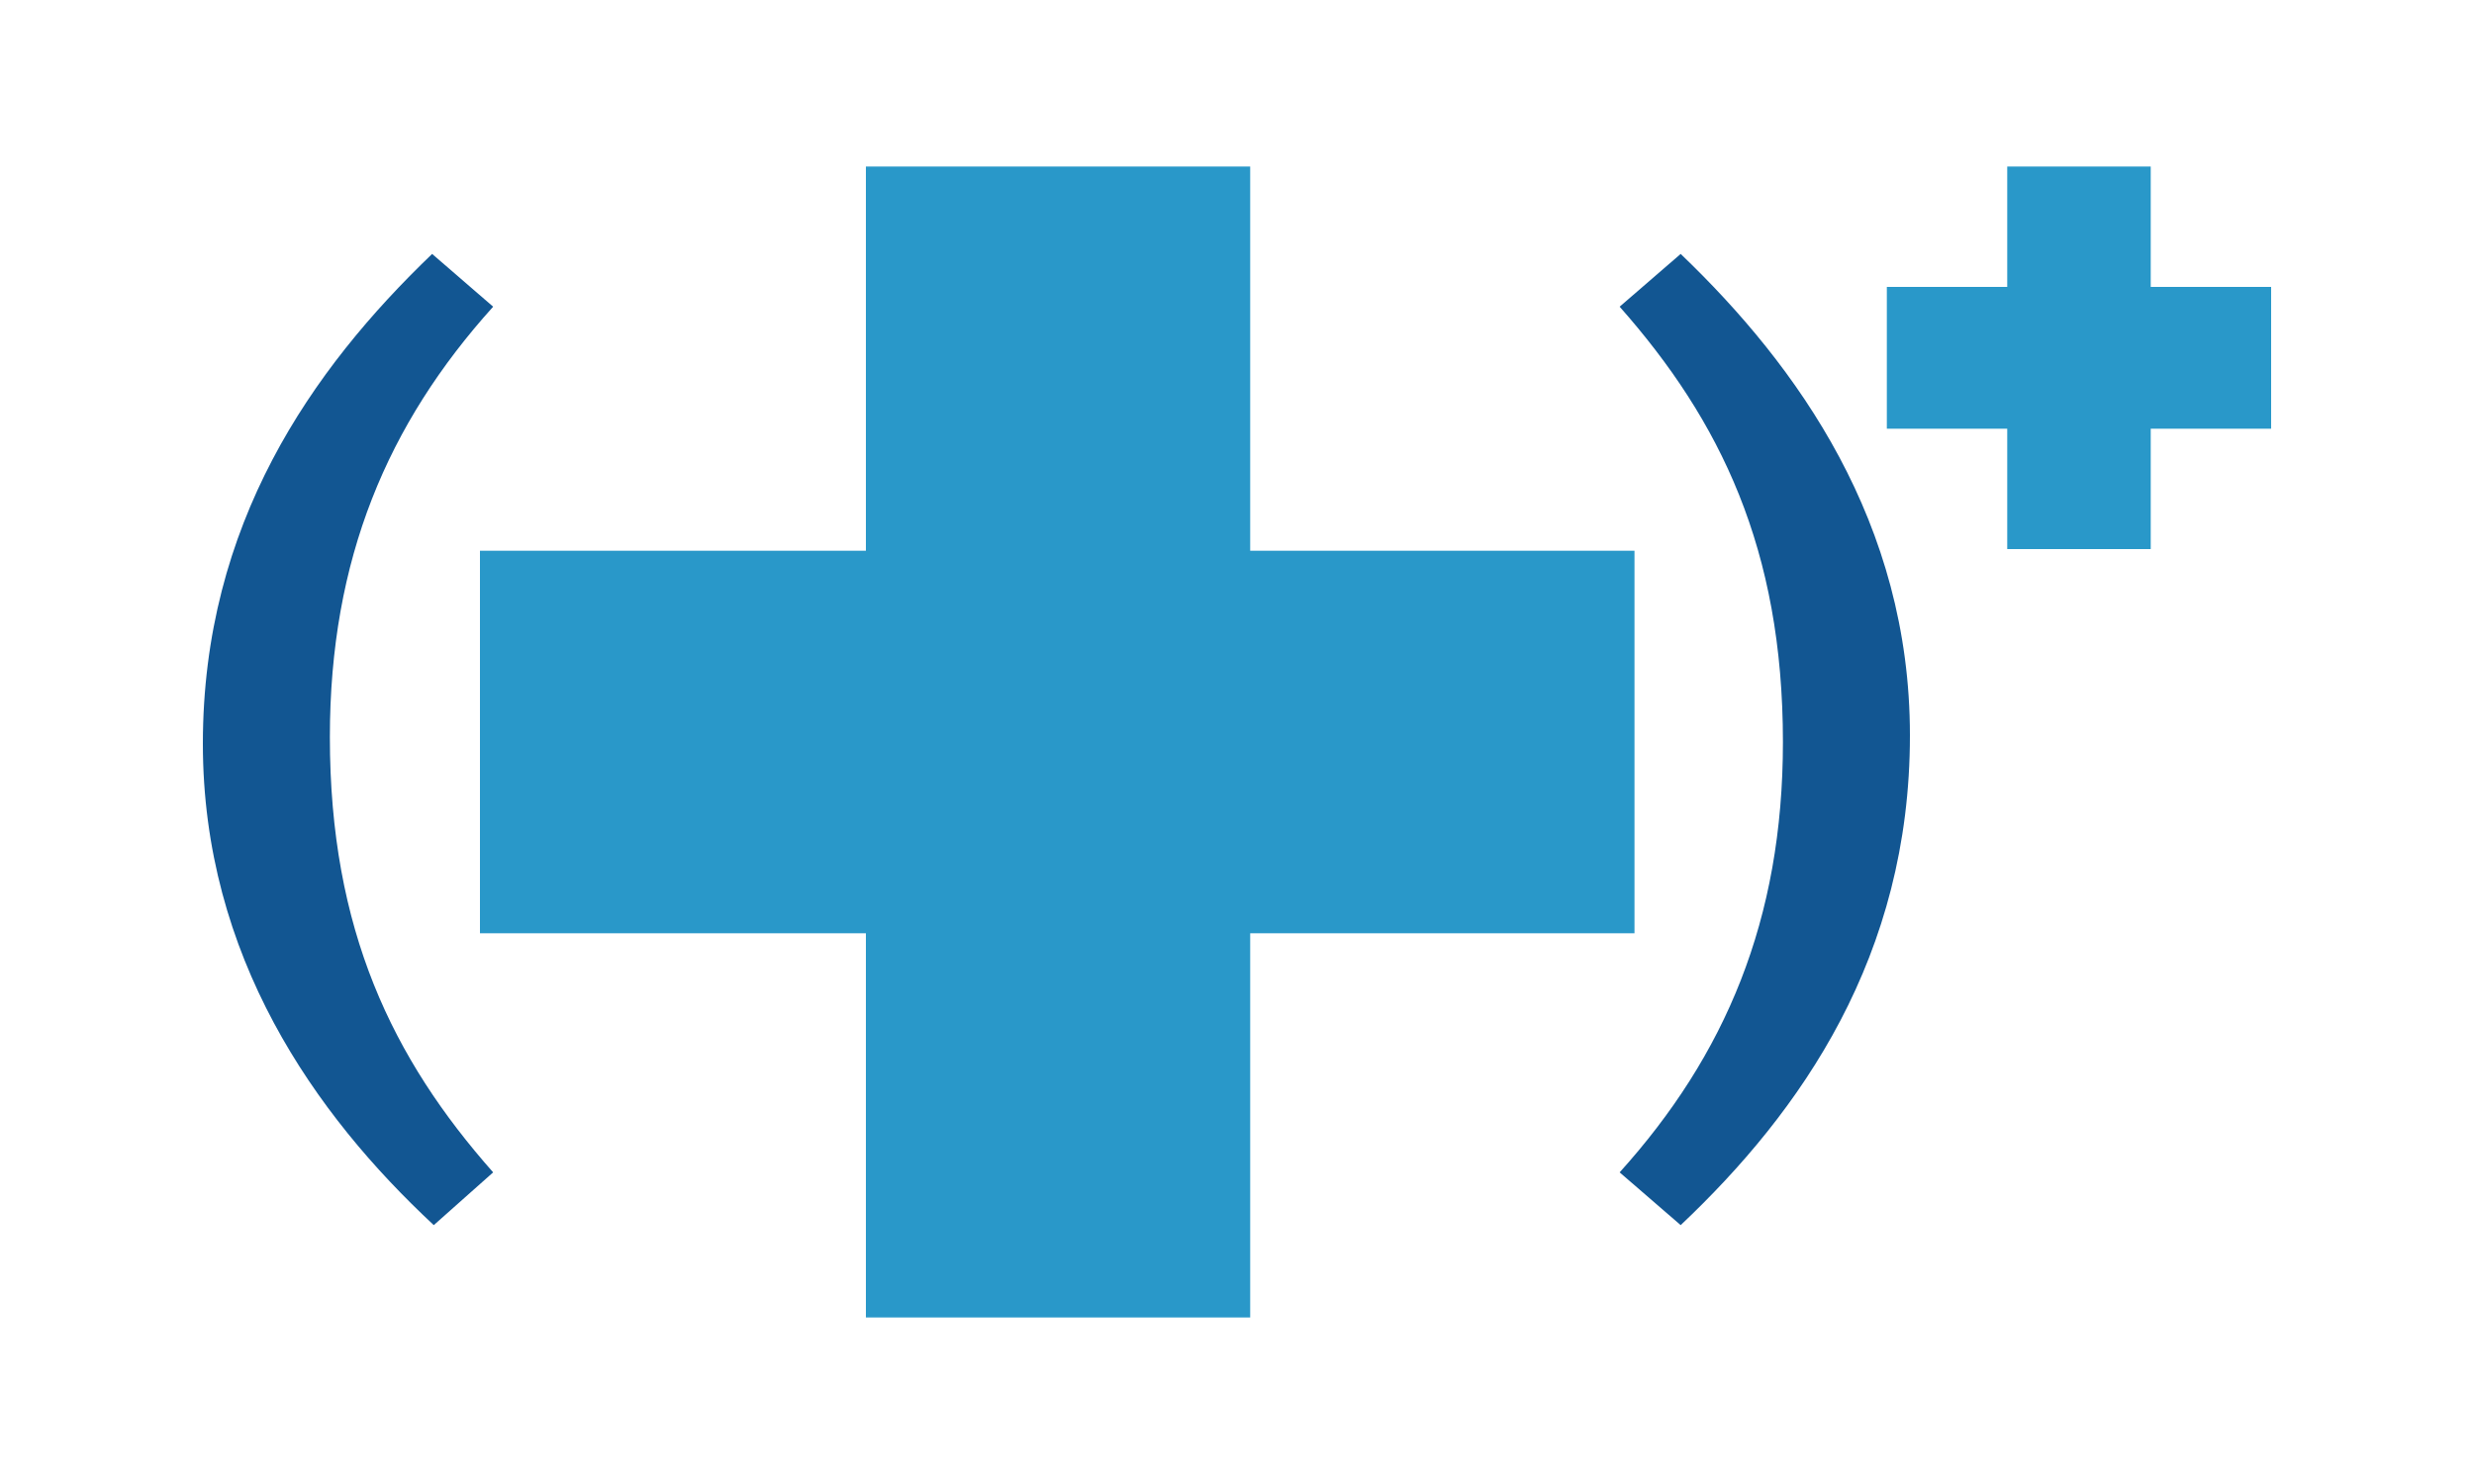 <?xml version="1.0" encoding="utf-8"?>
<!-- Generator: Adobe Illustrator 27.2.0, SVG Export Plug-In . SVG Version: 6.00 Build 0)  -->
<svg version="1.1" id="Capa_1" xmlns="http://www.w3.org/2000/svg" xmlns:xlink="http://www.w3.org/1999/xlink" x="0px" y="0px"
	 viewBox="0 0 150 90" style="enable-background:new 0 0 150 90;" xml:space="preserve">
<style type="text/css">
	.st0{fill:#2998C9;}
	.st1{fill:#125692;}
</style>
<g>
	<polygon class="st0" points="130.4,17.4 130.4,10.1 121.7,10.1 121.7,17.4 114.4,17.4 114.4,26 121.7,26 121.7,33.3 130.4,33.3 
		130.4,26 137.7,26 137.7,17.4 	"/>
	<path class="st1" d="M26.3,74.3C19.1,67.6,12.3,58,12.3,45.1c0-13.3,6.6-22.7,13.9-29.7l3.7,3.2c-6.4,7.1-9.9,15.3-9.9,26.1
		c0,11.7,3.8,19.5,9.9,26.4L26.3,74.3z"/>
	<path class="st1" d="M101.9,74.3l-3.7-3.2c6.4-7.1,9.9-15.3,9.9-26.1c0-11.7-3.8-19.5-9.9-26.4l3.7-3.2
		c7.1,6.8,13.9,16.3,13.9,29.2C115.8,58,109.2,67.4,101.9,74.3"/>
	<polygon class="st0" points="75.8,33.4 75.8,10.1 52.5,10.1 52.5,33.4 29.1,33.4 29.1,56.6 52.5,56.6 52.5,79.9 75.8,79.9 
		75.8,56.6 99.1,56.6 99.1,33.4 	"/>
</g>
<g>
</g>
<g>
</g>
<g>
</g>
<g>
</g>
<g>
</g>
<g>
</g>
</svg>
